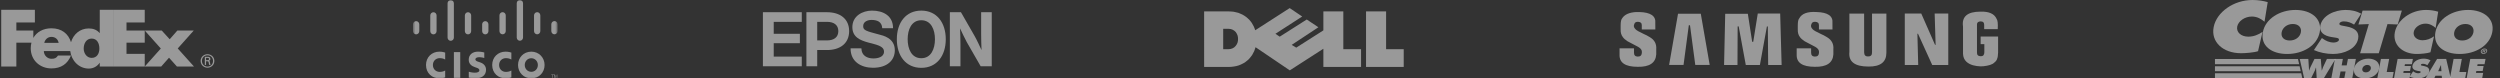 <svg fill="none" height="32" viewBox="0 0 1020 32" width="1020" xmlns="http://www.w3.org/2000/svg" xmlns:xlink="http://www.w3.org/1999/xlink"><rect x="0" y="0" width="1020" height="32" fill="#333333" stroke="none"/><clipPath id="a"><path d="m0 0h88v32h-88z"/></clipPath><clipPath id="b"><path d="m.5 4h87v24h-87z"/></clipPath><clipPath id="c"><path d="m168 0h60v32h-60z"/></clipPath><mask id="d"><path d="m168.5 0h59v32h-59z" fill="#fff"/></mask><mask id="e"><path d="m168.5 0h59v32h-59z" fill="#fff"/></mask><mask id="f"><path d="m168.5 0h59v32h-59z" fill="#fff"/></mask><mask id="g"><path d="m168.5 0h59v32h-59z" fill="#fff"/></mask><mask id="h"><path d="m168.5 0h59v32h-59z" fill="#fff"/></mask><mask id="i"><path d="m168.5 0h59v32h-59z" fill="#fff"/></mask><mask id="j"><path d="m168.5 0h59v32h-59z" fill="#fff"/></mask><mask id="k"><path d="m168.5 0h59v32h-59z" fill="#fff"/></mask><mask id="l"><path d="m168.5 0h59v32h-59z" fill="#fff"/></mask><mask id="m"><path d="m168.5 0h59v32h-59z" fill="#fff"/></mask><mask id="n"><path d="m168.5 0h59v32h-59z" fill="#fff"/></mask><mask id="o"><path d="m168.5 0h59v32h-59z" fill="#fff"/></mask><mask id="p"><path d="m168.5 0h59v32h-59z" fill="#fff"/></mask><mask id="q"><path d="m168.5 0h59v32h-59z" fill="#fff"/></mask><mask id="r"><path d="m168.5 0h59v32h-59z" fill="#fff"/></mask><mask id="s"><path d="m168.5 0h59v32h-59z" fill="#fff"/></mask><clipPath id="t"><path d="m308 0h100v32h-100z"/></clipPath><clipPath id="u"><path d="m311 4h94v24h-94z"/></clipPath><clipPath id="v"><path d="m488 0h88v32h-88z"/></clipPath><clipPath id="w"><path d="m656 0h164v32h-164z"/></clipPath><clipPath id="x"><path d="m656 0h164v32h-164z"/></clipPath><clipPath id="y"><path d="m900 0h120v32h-120z"/></clipPath><g clip-path="url(#a)"><g clip-path="url(#b)"><g fill="#fff" fill-opacity=".5" transform="matrix(.674 0 0 .674 .162 1.301)"><path d="m68.23 3.996v34.345h19.142v-7.669h-11.04v-6.769h11.04v-7.364h-11.04v-4.889h11.04v-7.655zm19.142 12.544 9.736 10.899-9.736 10.903h9.971l4.731-5.344 4.788 5.344h10.315l-9.83-10.936 9.698-10.866h-9.915l-4.656 5.287-4.825-5.287zm37.987 14.348c-2.203 0-4.152 1.641-4.152 4.078s1.949 4.078 4.152 4.078c2.208 0 4.152-1.641 4.152-4.078s-1.944-4.078-4.152-4.078zm0 .651c1.944 0 3.352 1.453 3.352 3.431 0 1.973-1.408 3.427-3.352 3.427-1.94 0-3.352-1.453-3.352-3.427 0-1.978 1.412-3.431 3.352-3.431zm-1.61.9v4.945h.744v-2.236h.706c.485 0 .706.141.833.558.155.548.127 1.219.325 1.678h.852c-.155-.178-.24-.952-.311-1.387-.089-.68-.235-1.055-.65-1.12v-.019c.485-.061.852-.516.852-1.064 0-.9-.485-1.355-1.539-1.355zm.744.666h.89c.706 0 .909.291.909.684 0 .328-.202.703-.909.703h-.89z"/><path d="m55.25 33.11c-2.975 0-4.825-2.766-4.825-5.644 0-3.08 1.61-6.047 4.825-6.047 3.338 0 4.665 2.962 4.665 6.047 0 2.925-1.408 5.644-4.665 5.644zm-28.694-9.103c.508-2.18 2.208-3.609 4.331-3.609 2.335 0 3.945 1.383 4.373 3.609q.174 0-8.705 0zm33.595-20.006v14.053h-.089c-1.789-2.048-4.021-2.756-6.614-2.756-5.31 0-9.307 3.595-10.71 8.344-1.601-5.236-5.729-8.442-11.854-8.442-4.971 0-8.898 2.222-10.946 5.841v-4.5h-10.277v-4.884h11.214v-7.655h-20.375v34.341h9.161v-14.438h9.133c-.273 1.059-.419 2.194-.419 3.394 0 7.162 5.494 12.188 12.509 12.188 5.899 0 9.787-2.756 11.84-7.786h-7.848c-1.064 1.509-1.869 1.959-3.992 1.959-2.462 0-4.585-2.138-4.585-4.673h15.988c.692 5.691 5.146 10.598 11.252 10.598 2.636 0 5.047-1.289 6.525-3.469h.089v2.222h8.074v-34.336z"/></g></g></g><g clip-path="url(#c)"><g mask="url(#d)"><path d="m187.774 21.26h-2.587v10.536h2.587z" fill="#fff" fill-opacity=".5"/></g><g mask="url(#e)"><path d="m208.633 24.279c-.104-.056-.936-.563-2.173-.563-1.676 0-2.835 1.197-2.835 2.81 0 1.565 1.111 2.813 2.835 2.813 1.216 0 2.062-.496 2.173-.559v2.828c-.321.093-1.204.375-2.359.375-2.908 0-5.459-2.062-5.459-5.456 0-3.146 2.311-5.453 5.459-5.453 1.218 0 2.116.304 2.359.378z" fill="#fff" fill-opacity=".5"/></g><g mask="url(#f)"><path d="m181.63 24.279c-.104-.056-.936-.563-2.173-.563-1.676 0-2.835 1.197-2.835 2.81 0 1.565 1.111 2.813 2.835 2.813 1.216 0 2.062-.496 2.173-.559v2.828c-.321.093-1.204.375-2.359.375-2.908 0-5.459-2.062-5.459-5.456 0-3.146 2.311-5.453 5.459-5.453 1.218 0 2.116.304 2.359.378z" fill="#fff" fill-opacity=".5"/></g><g mask="url(#g)"><path d="m216.772 23.756c-1.535 0-2.675 1.241-2.675 2.771 0 1.533 1.14 2.773 2.675 2.773 1.533 0 2.676-1.24 2.676-2.773 0-1.529-1.143-2.771-2.676-2.771zm5.417 2.771c0 3.014-2.264 5.456-5.417 5.456-3.153 0-5.414-2.442-5.414-5.456 0-3.009 2.261-5.453 5.414-5.453 3.153 0 5.417 2.445 5.417 5.453z" fill="#fff" fill-opacity=".5"/></g><g mask="url(#h)"><path d="m197.585 23.655c-.039-.013-1.128-.322-2.022-.322-1.037 0-1.6.357-1.6.863 0 .642.76.866 1.186 1.004l.714.233c1.679.549 2.444 1.731 2.444 3.014 0 2.647-2.265 3.536-4.245 3.536-1.376 0-2.665-.26-2.792-.288v-2.425c.228.059 1.313.392 2.443.392 1.287 0 1.879-.387 1.879-.984 0-.534-.512-.842-1.154-1.049-.157-.054-.392-.13-.552-.184-1.441-.468-2.642-1.338-2.642-3.082 0-1.971 1.436-3.293 3.82-3.293 1.259 0 2.444.314 2.521.335z" fill="#fff" fill-opacity=".5"/></g><g mask="url(#i)"><path d="m171.069 9.938c0-.726-.577-1.315-1.284-1.315-.707 0-1.285.589-1.285 1.315v2.765c0 .73.578 1.32 1.285 1.32.707 0 1.284-.589 1.284-1.32z" fill="#fff" fill-opacity=".5"/></g><g mask="url(#j)"><path d="m178.124 6.307c0-.726-.577-1.316-1.284-1.316-.708 0-1.285.59-1.285 1.316v6.396c0 .73.577 1.319 1.285 1.319.707 0 1.284-.589 1.284-1.319z" fill="#fff" fill-opacity=".5"/></g><g mask="url(#k)"><path d="m185.179 1.34c0-.726-.577-1.315-1.284-1.315-.708 0-1.285.589-1.285 1.315v13.99c0 .73.577 1.319 1.285 1.319.707 0 1.284-.589 1.284-1.319z" fill="#fff" fill-opacity=".5"/></g><g mask="url(#l)"><path d="m192.234 6.307c0-.726-.577-1.316-1.284-1.316-.708 0-1.285.59-1.285 1.316v6.396c0 .73.577 1.319 1.285 1.319.707 0 1.284-.589 1.284-1.319z" fill="#fff" fill-opacity=".5"/></g><g mask="url(#m)"><path d="m199.28 9.938c0-.726-.573-1.315-1.277-1.315-.707 0-1.284.589-1.284 1.315v2.765c0 .73.577 1.32 1.284 1.32.704 0 1.277-.589 1.277-1.32z" fill="#fff" fill-opacity=".5"/></g><g mask="url(#n)"><path d="m206.344 6.282c0-.726-.577-1.316-1.284-1.316-.708 0-1.285.59-1.285 1.316v6.396c0 .73.577 1.319 1.285 1.319.707 0 1.284-.589 1.284-1.319z" fill="#fff" fill-opacity=".5"/></g><g mask="url(#o)"><path d="m213.398 1.315c0-.726-.577-1.315-1.284-1.315-.708 0-1.285.589-1.285 1.315v13.99c0 .73.577 1.319 1.285 1.319.707 0 1.284-.589 1.284-1.319z" fill="#fff" fill-opacity=".5"/></g><g mask="url(#p)"><path d="m220.453 6.282c0-.726-.577-1.316-1.284-1.316-.708 0-1.285.59-1.285 1.316v6.396c0 .73.577 1.319 1.285 1.319.707 0 1.284-.589 1.284-1.319z" fill="#fff" fill-opacity=".5"/></g><g mask="url(#q)"><path d="m227.5 9.913c0-.726-.573-1.315-1.277-1.315-.707 0-1.284.589-1.284 1.315v2.765c0 .73.577 1.32 1.284 1.32.704 0 1.277-.589 1.277-1.32z" fill="#fff" fill-opacity=".5"/></g><g mask="url(#r)"><path d="m226.02 30.409v.165h-.457v1.222h-.188v-1.222h-.46v-.165z" fill="#fff" fill-opacity=".5"/></g><g mask="url(#s)"><path d="m226.115 30.409h.294l.404 1.138h.007l.391-1.138h.288v1.387h-.193v-1.137h-.007l-.41 1.137h-.178l-.4-1.137h-.009v1.137h-.188z" fill="#fff" fill-opacity=".5"/></g></g><g clip-path="url(#t)"><g clip-path="url(#u)" fill="#fff" fill-opacity=".5"><path d="m369.763 29.17c-1.529 0-2.119 1.462-2.119 2.948 0 1.486.589 2.947 2.119 2.947 1.528 0 2.119-1.461 2.119-2.947 0-1.486-.591-2.948-2.119-2.948zm0 7.39c-2.408 0-3.799-1.874-3.799-4.442 0-2.569 1.391-4.442 3.799-4.442 2.407 0 3.797 1.874 3.797 4.442 0 2.568-1.39 4.442-3.797 4.442z" transform="matrix(2.628 0 0 -2.628 -595.844 100.41)"/><path d="m311.313 35.407h6.034v-1.495h-4.356v-1.859h4.062v-1.457h-4.062v-2.08h4.356v-1.494l-6.034-0z" transform="matrix(2.628 0 0 -2.628 -506.864 98.037)"/><path d="m332.262 31.029h-1.52v2.881.002h1.52c1.056 0 1.759-.477 1.759-1.442 0-.964-.703-1.441-1.759-1.441zm-3.198-4.01h1.678v2.516h1.52c2.057 0 3.437 1.049 3.437 2.935 0 1.886-1.38 2.935-3.437 2.935h-3.198z" transform="matrix(2.628 0 0 -2.628 -535.766 98.031)"/><path d="m389.318 35.407h-1.723v-8.386h1.646v3.397c0 .93-.032 1.754-.062 2.484.194-.42.783-1.681 1.055-2.155l2.142-3.726h1.723v8.386h-1.646v-3.312c0-.929.033-1.84.062-2.568-.194.42-.782 1.681-1.058 2.154z" transform="matrix(2.628 0 0 -2.628 -631.06 98.037)"/><path d="m348.776 30.658c0-1.127.903-1.565 1.863-1.565.627 0 1.644.189 1.644 1.054 0 .914-1.243 1.087-2.443 1.419-1.258.346-2.47.836-2.47 2.39 0 1.732 1.578 2.563 3.051 2.563 1.701 0 3.266-.771 3.266-2.728h-1.679c-.057 1.02-.811 1.282-1.668 1.282-.572 0-1.291-.249-1.291-.962 0-.652.411-.753 2.454-1.299.595-.154 2.458-.528 2.458-2.449 0-1.555-1.177-2.716-3.394-2.716-1.804 0-3.494.925-3.472 3.012z" transform="matrix(2.628 0 0 -2.628 -565.124 100.303)"/></g></g><g clip-path="url(#v)"><path d="m491.286 4.652h9.902l1.085.045 1.04.091.995.226.95.226.859.362.814.362.769.452.723.497.633.543.633.588.543.633.497.678.407.723.407.724.316.769.272.769 14.06-9.043 5.109 3.436-10.941 7.053 1.763 1.176 11.032-7.008 4.747 3.165-10.896 7.189 1.854 1.13 11.076-7.053v-7.731h8.138v15.417h7.234v7.234h-15.373v-7.415l-13.698 8.816-13.971-9.449-.272.814-.271.769-.407.769-.407.769-.497.678-.543.679-.588.633-.678.542-.678.543-.814.452-.814.407-.904.362-.95.271-.995.181-1.04.136-1.13.045h-9.991zm7.777 7.098h2.125l.95.091.769.271.678.407.588.543.407.633.316.678.181.769.045.769-.045.769-.181.769-.316.678-.452.633-.543.542-.678.407-.814.271-.904.091h-2.125zm58.278-7.098h8.184v15.417h7.189v7.234h-15.372v-22.651z" fill="#fff" fill-opacity=".5" fill-rule="evenodd"/></g><g clip-path="url(#w)"><g clip-path="url(#x)"><path d="m673.187 15.198q-1.501-.923-2.431-1.281-2.875-1.325-3.445-1.958-1.121-1.053-.464-2.271.273-.799 1.457-.799 1.543.083 1.543 1.346v1.779h5.528l-.015-2.621q.423-4.291-6.51-4.479-.522-.033-1.288 0-4.199.224-5.7 2.517c-.015.016-.02.029-.029.045q-.612.65-.612 2.924v1.641q-.063 1.893.909 3.114.55.8 1.903 1.683 2.747 1.472 4.395 2.315 1.667.945 1.448 2.451-.137 1.544-1.743 1.482-1.47-.067-1.47-1.581v-1.778h-5.891v2.585q-.165 4.942 7.402 4.942 7.228.147 7.568-5.071v-2.102q.253-3.201-2.559-4.883zm90.602 6.102q.073 1.724-1.534 1.724-1.682.089-1.682-1.681l-.014-15.798h-6.008v15.671q-.614 5.933 7.79 5.933 7.308.086 7.308-5.66v-15.943h-5.86zm18.754-7.546 5.813 12.778h6.539v-21.003h-5.552l.39 12.782h-.227l-5.629-12.781h-6.723v21.001h5.476l-.336-12.778zm25.561 1.157v3.082h1.507v3.308q0 1.616-1.388 1.647-1.692 0-1.616-1.537v-11.444q0-1.178 1.486-1.242 1.453 0 1.453 1.407v1.74h5.531q.195-3.395-.488-4.219-1.378-3.071-6.572-2.904-7.992 0-7.103 6.101v11.064c.162 5.721 8.046 5.14 8.176 5.133q3.503-.385 4.555-1.493.987-.72 1.226-1.715.282-.58.357-2.43v-6.501h-7.124zm-114.182-9.298h-9.286l-3.637 20.891h5.883l2.155-16.198h.484l2.154 16.198h5.883zm15.037 5.169h.429l2.898 15.742h5.75l2.862-15.737h.381l.133 15.741h5.493l-.591-21.002h-9.141l-1.851 11.541h-.433l-1.767-11.438h-9.233l-.462 20.899h5.466zm36.508 4.416q-1.503-.925-2.432-1.282-2.875-1.327-3.446-1.959-1.12-1.051-.465-2.272.274-.799 1.459-.799 1.542.084 1.542 1.345v1.779h5.527l-.015-2.621q.425-4.291-6.51-4.48-5.454-.356-7.019 2.566-.614.652-.614 2.924v1.641q-.063 1.894.91 3.114.549.8 1.903 1.683 2.748 1.472 4.396 2.316 1.665.945 1.446 2.45-.135 1.544-1.742 1.482-1.47-.067-1.47-1.581v-1.777h-5.89v2.584q-.165 4.942 7.403 4.942 7.23.147 7.567-5.071v-2.102q.255-3.197-2.555-4.879z" fill="#fff" fill-opacity=".5"/></g></g><g clip-path="url(#y)" fill="#fff" fill-opacity=".5"><path d="m941.803 24.055.289 4.671h.074c.154-.477.315-.974.55-1.443l1.584-3.227h2.577l.389 4.671h.074c.134-.456.289-.933.49-1.382l1.55-3.288h3.497l-4.732 7.823h-2.933l-.262-4.255h-.107c-.114.409-.208.797-.396 1.185l-1.51 3.071h-2.859l-1.779-7.823z"/><path d="m952.643 24.055h3.242l-.49 2.635h2.061l.497-2.635h3.242l-1.463 7.823h-3.242l.51-2.717h-2.061l-.51 2.717h-3.242z"/><path d="m970.678 27.983c-.47 2.512-3.047 4.017-5.873 4.017-2.826 0-4.839-1.505-4.37-4.017.463-2.458 3.067-4.058 5.88-4.058 2.812 0 4.826 1.6 4.363 4.058zm-6.853.041c-.168.892.43 1.505 1.45 1.505 1.02 0 1.846-.613 2.014-1.505.154-.831-.376-1.525-1.443-1.525-1.074 0-1.866.694-2.02 1.525z"/><path d="m971.416 24.055h3.363l-.993 5.311h2.826l-.47 2.512h-6.188z"/><path d="m984.565 29.072.148.116c.53.395 1.188.715 1.967.715.329 0 .879-.116.946-.47.067-.354-.369-.381-.664-.436l-.658-.102c-1.275-.197-2.255-.851-2.027-2.077.349-1.859 2.544-2.894 4.557-2.894 1.054 0 1.987.218 2.806.688l-1.282 2.002c-.517-.334-1.114-.592-1.839-.592-.295 0-.745.095-.799.415-.054.293.356.334.604.381l.732.143c1.369.272 2.282.912 2.034 2.24-.349 1.866-2.537 2.791-4.537 2.791-1.168 0-2.463-.272-3.423-.715z"/><path d="m996.123 29.045-.134-1.382c-.034-.334-.034-.674-.034-1.008h-.121l-1.06 2.39zm-2.926 2.832h-3.557l4.685-7.823h3.718l1.839 7.823h-3.557l-.121-.974h-2.544z"/><path d="m1001.063 24.055h3.363l-.993 5.311h2.826l-.47 2.512h-6.188z"/><path d="m1007.869 24.055h6.229l-.403 2.138h-2.832l-.141.749h2.591l-.383 2.036h-2.591l-.141.769h2.933l-.403 2.138h-6.323z"/><path d="m962.234 9.988 4.249-.163-3.564 11.915h7.618l3.564-11.915 4.155.163 1.691-5.658h-16.022z"/><path d="m946.454 13.086c-1.067 5.583-6.907 8.933-13.303 8.933-6.397 0-10.961-3.35-9.894-8.933 1.04-5.474 6.947-9.028 13.317-9.028 6.37 0 10.92 3.554 9.88 9.028zm-15.538.089c-.376 1.988.973 3.35 3.282 3.35 2.309 0 4.181-1.362 4.557-3.35.349-1.845-.852-3.391-3.276-3.391-2.416 0-4.208 1.546-4.564 3.391z"/><path d="m944.085 20.425c2.175.994 5.121 1.593 7.759 1.593 4.531 0 9.484-2.056 10.276-6.209.564-2.955-1.497-4.385-4.611-4.984l-1.665-.32c-.564-.116-1.49-.211-1.369-.858.134-.715 1.148-.926 1.819-.926 1.638 0 3.007.579 4.168 1.314l2.906-4.453c-1.859-1.042-3.967-1.525-6.356-1.525-4.564 0-9.538 2.308-10.323 6.441-.517 2.723 1.705 4.18 4.598 4.616l1.483.232c.671.116 1.665.184 1.51.967-.148.783-1.396 1.042-2.148 1.042-1.752 0-3.255-.715-4.45-1.593l-.342-.252z"/><path d="m994.774 4.773c-1.524-.463-3.255-.715-4.98-.715-6.148 0-11.733 4.065-12.699 9.144-.946 4.963 2.994 8.817 8.967 8.817 1.363 0 4.235-.211 5.558-.695l1.463-6.509c-1.416.994-2.92 1.614-4.672 1.614-2.282 0-3.973-1.477-3.604-3.391.362-1.893 2.51-3.391 4.792-3.391 1.725 0 3.101.81 4.141 1.757z"/><path d="m1006.976 4.058c-6.37 0-12.276 3.554-13.317 9.028-1.067 5.583 3.497 8.933 9.894 8.933 6.396 0 12.236-3.35 13.296-8.933 1.047-5.474-3.504-9.028-9.873-9.028zm-1.094 5.726c2.416 0 3.624 1.546 3.275 3.391-.376 1.988-2.248 3.35-4.557 3.35-2.309 0-3.658-1.362-3.282-3.35.349-1.845 2.148-3.391 4.564-3.391z"/><path d="m925.224.865c-1.899-.558-4.061-.865-6.209-.865-7.665 0-14.632 4.909-15.84 11.05-1.181 5.998 3.725 10.662 11.182 10.662 1.698 0 5.289-.252 6.927-.837l1.826-7.871c-1.758 1.198-3.645 1.954-5.833 1.954-2.846 0-4.953-1.784-4.497-4.106.45-2.288 3.135-4.105 5.974-4.105 2.148 0 3.866.98 5.168 2.124z"/><path d="m1012.165 20.895c.114-.606.785-1.096 1.51-1.096.718 0 1.208.49 1.094 1.096-.114.613-.785 1.103-1.51 1.103-.725 0-1.208-.49-1.094-1.103zm2.262 0c.094-.49-.255-.81-.812-.81-.564 0-1.027.32-1.114.81-.094.49.242.817.812.817.557-.007 1.027-.327 1.114-.817zm-.463.572h-.336l-.215-.49h-.221l-.094.49h-.289l.215-1.151h.658c.289 0 .45.082.396.354-.04.197-.188.3-.369.313zm-.416-.708c.141 0 .268 0 .289-.123.02-.102-.107-.102-.248-.102h-.309l-.04.225z"/><path d="m903.706 31.891h35.668l-.007-.014h-.027l-.45-1.995h-35.184z"/><path d="m903.706 29.045h34.99l-.456-2.002h-34.533z"/><path d="m903.706 26.185h34.332l-.154-.729-.315-1.389h-33.862z"/><path d="m978.229 24.055h6.222l-.403 2.138h-2.832l-.141.749h2.591l-.383 2.036h-2.591l-.141.769h2.933l-.403 2.138h-6.316z"/></g></svg>